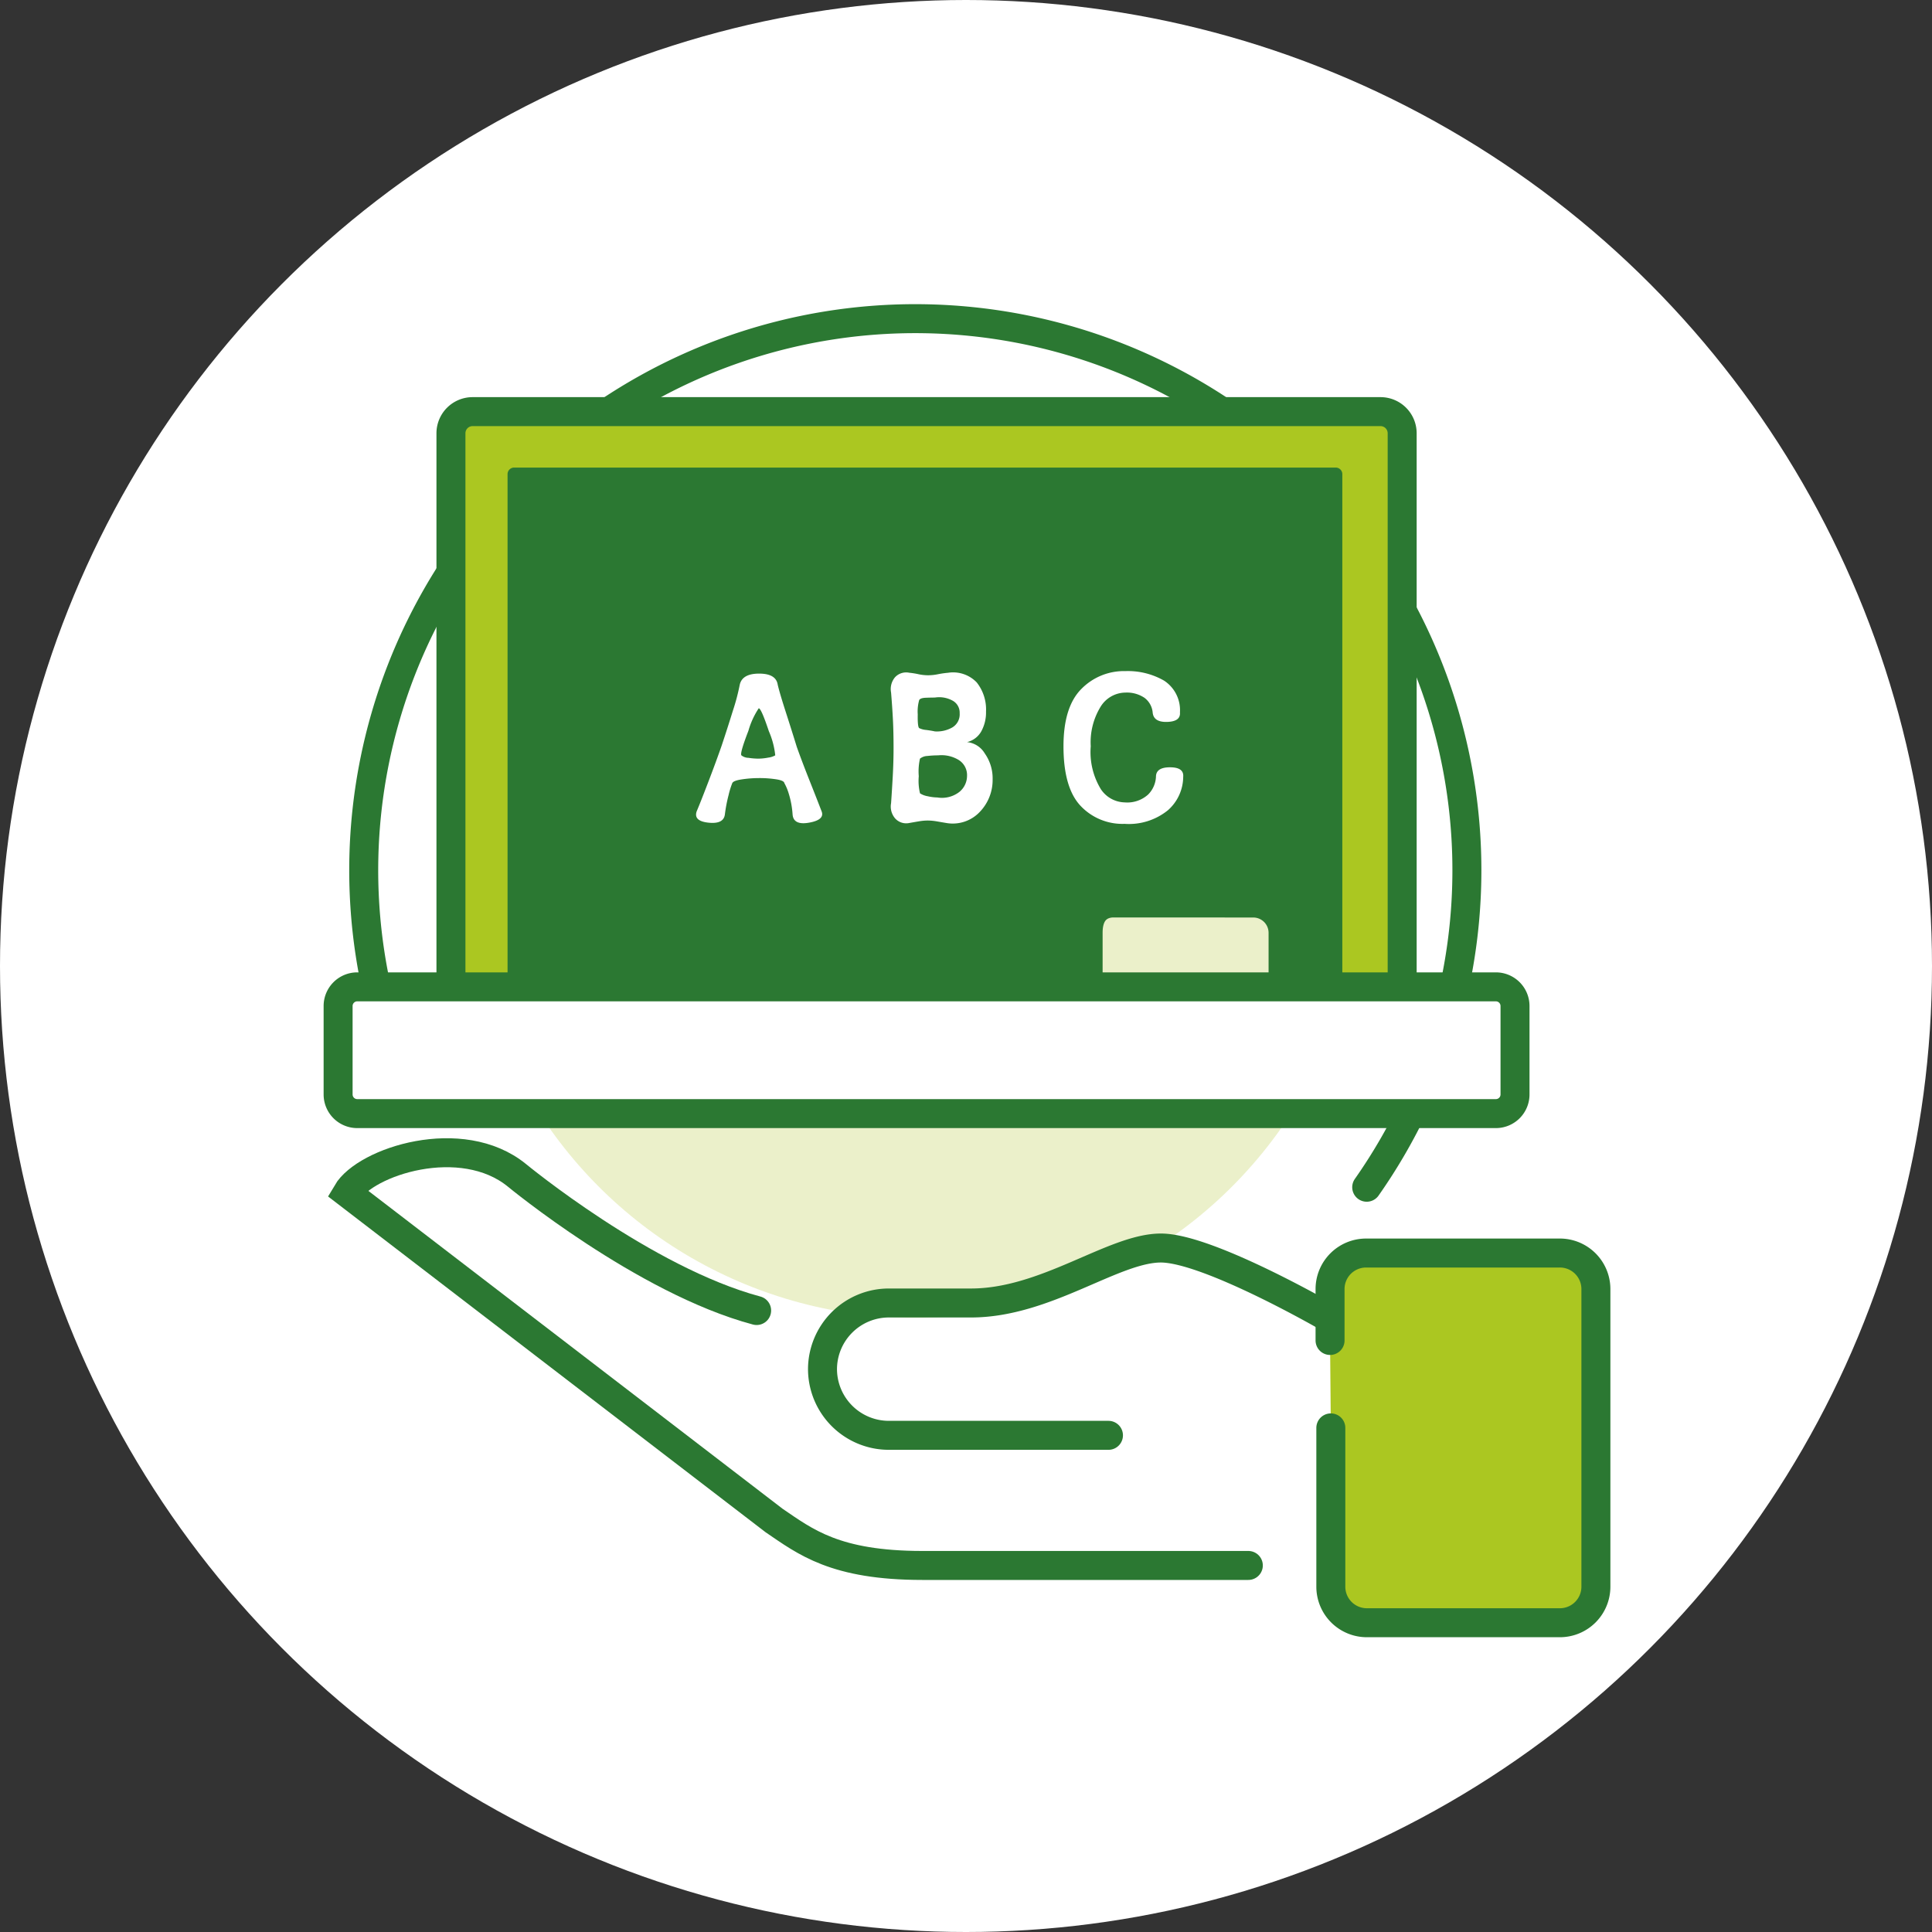 <svg height="200" viewBox="0 0 200 200" width="200" xmlns="http://www.w3.org/2000/svg" xmlns:xlink="http://www.w3.org/1999/xlink"><rect x="0" y="0" width="200" height="200" fill="#333333" stroke="none"/><clipPath id="a"><path d="m0 0h200v200h-200z"/></clipPath><g clip-path="url(#a)"><circle cx="100" cy="100" fill="#fff" r="100"/><g transform="translate(-800.705 -1264.848)"><path d="m843.118 1377.761a57.1 57.1 0 1 1 99.069 9.989" fill="none" stroke="#2b7832" stroke-linecap="round" stroke-miterlimit="10" stroke-width="3"/><circle cx="46.333" cy="46.333" fill="#ebf0ca" r="46.333" transform="translate(849.13 1308.605)"/><g stroke-linecap="round"><path d="m938.472 1412.663v16.44a3.73 3.73 0 0 0 3.72 3.73h20a3.73 3.73 0 0 0 3.72-3.73v-30.85a3.73 3.73 0 0 0 -3.769-3.691h-20.031a3.73 3.73 0 0 0 -3.72 3.72v5.33" fill="#abc721" stroke="#2b7832" stroke-linejoin="round" stroke-width="3"/><path d="m915.452 1413.433h-22.752a6.871 6.871 0 0 1 -6.85-6.85 6.87 6.87 0 0 1 6.85-6.85h8.53c7.76 0 14.74-5.69 19.65-5.69s17.36 7.21 17.36 7.21" fill="none" stroke="#2b7832" stroke-miterlimit="10" stroke-width="3"/><path d="m879.032 1400.513c-11.63-3.11-24.82-14-24.82-14-5.72-4.66-15.67-1.44-17.58 1.81l44.21 33.93c3.23 2.19 6.3 4.65 15.35 4.65h33.74" fill="none" stroke="#2b7832" stroke-miterlimit="10" stroke-width="3"/><path d="m943.616 1370.537h-93.988a2.241 2.241 0 0 1 -2.241-2.241v-58.596a2.24 2.24 0 0 1 2.241-2.24h93.988a2.24 2.24 0 0 1 2.241 2.24v58.6a2.241 2.241 0 0 1 -2.241 2.237z" fill="#abc721" stroke="#2b7832" stroke-linejoin="round" stroke-width="3"/><path d="m939.005 1370.537h-85.105a2.057 2.057 0 0 1 -2.029-2.084v-54.494a2.057 2.057 0 0 1 2.029-2.084h85.109a2.057 2.057 0 0 1 2.029 2.084v54.494a2.057 2.057 0 0 1 -2.033 2.084z" fill="#2b7832" stroke="#abc721" stroke-linejoin="round" stroke-width="2.753"/><path d="m930.44 1370.537-14.011-.006a3.088 3.088 0 0 1 -3.082-3.084v-6.044c0-2.858 1.988-3.08 2.6-3.08l14.5.005a3.086 3.086 0 0 1 3.081 3.084v6.044a3.086 3.086 0 0 1 -3.088 3.081z" fill="#ebf0ca" stroke="#2b7832" stroke-miterlimit="10" stroke-width="3"/><path d="m955.557 1380.128h-117.869a1.982 1.982 0 0 1 -1.982-1.982v-9.157a1.982 1.982 0 0 1 1.982-1.982h117.869a1.982 1.982 0 0 1 1.982 1.982v9.157a1.982 1.982 0 0 1 -1.982 1.982z" fill="#fff" stroke="#2b7832" stroke-miterlimit="10" stroke-width="3"/></g><path d="m879.292 1334.58q1.75 0 1.923 1.153.213.9.812 2.757t1.154 3.654q.513 1.453 1.325 3.5t1.239 3.162q.384.9-1.261 1.2t-1.731-.855a9.368 9.368 0 0 0 -.427-2.244 5.324 5.324 0 0 0 -.428-1q-.042-.257-.833-.384a11.376 11.376 0 0 0 -1.816-.128 12 12 0 0 0 -1.709.128c-.6.085-.94.213-1.026.384a8.355 8.355 0 0 0 -.384 1.24 15.378 15.378 0 0 0 -.385 2.008q-.129 1.026-1.709.855t-1.2-1.2q.384-.9 1.2-3.034t1.367-3.718q.6-1.794 1.175-3.653a21.808 21.808 0 0 0 .705-2.672q.256-1.154 2.009-1.153zm-1.112 5.919q-.9 2.329-.726 2.542a1.194 1.194 0 0 0 .726.257 7.215 7.215 0 0 0 .983.085 5.588 5.588 0 0 0 1.069-.107 1.963 1.963 0 0 0 .726-.235 8.4 8.4 0 0 0 -.662-2.5q-.791-2.372-1.047-2.371a8.274 8.274 0 0 0 -1.069 2.33z" fill="#fff"/><path d="m895.794 1334.644a4.735 4.735 0 0 0 1.005.107 5.164 5.164 0 0 0 1-.107 9.4 9.4 0 0 1 1.047-.15 3.383 3.383 0 0 1 2.97 1 4.5 4.5 0 0 1 .961 3.013 4.058 4.058 0 0 1 -.491 2.052 2.3 2.3 0 0 1 -1.474 1.111 2.417 2.417 0 0 1 1.837 1.175 4.465 4.465 0 0 1 .812 2.671 4.76 4.76 0 0 1 -1.325 3.376 3.844 3.844 0 0 1 -3.461 1.153q-.513-.084-1-.17a5.617 5.617 0 0 0 -.962-.086 5.544 5.544 0 0 0 -.9.086q-.513.086-.983.17a1.54 1.54 0 0 1 -1.475-.491 1.888 1.888 0 0 1 -.406-1.56q.087-1.239.172-2.756t.085-2.97q0-1.625-.065-2.906t-.192-2.821a1.9 1.9 0 0 1 .406-1.581 1.571 1.571 0 0 1 1.475-.47 8.03 8.03 0 0 1 .964.154zm-.085 4.145q-.023 1.3.149 1.432a2.01 2.01 0 0 0 .727.192q.513.065.9.15a3.227 3.227 0 0 0 1.795-.406 1.574 1.574 0 0 0 .769-1.475 1.413 1.413 0 0 0 -.769-1.324 2.87 2.87 0 0 0 -1.795-.3c-.256 0-.57.007-.94.021s-.6.092-.684.235a4.323 4.323 0 0 0 -.152 1.475zm.107 6.41a5.507 5.507 0 0 0 .128 1.774 2.069 2.069 0 0 0 .791.3 4.671 4.671 0 0 0 1 .128 2.93 2.93 0 0 0 2.286-.577 2.145 2.145 0 0 0 .791-1.645 1.846 1.846 0 0 0 -.876-1.667 3.425 3.425 0 0 0 -2.116-.47 9.854 9.854 0 0 0 -1.111.064 1.3 1.3 0 0 0 -.769.278 6.027 6.027 0 0 0 -.124 1.816z" fill="#fff"/><path d="m921.207 1335.306a3.645 3.645 0 0 1 1.646 3.291q.084.94-1.325.983t-1.5-.983a2.136 2.136 0 0 0 -.855-1.517 3.25 3.25 0 0 0 -1.966-.535 3.048 3.048 0 0 0 -2.563 1.454 7.036 7.036 0 0 0 -1.026 4.1 7.389 7.389 0 0 0 1.047 4.445 3.043 3.043 0 0 0 2.457 1.367 3.219 3.219 0 0 0 2.436-.812 2.781 2.781 0 0 0 .812-1.837q0-.984 1.453-.983t1.367.983a4.654 4.654 0 0 1 -1.581 3.461 6.419 6.419 0 0 1 -4.487 1.41 5.955 5.955 0 0 1 -4.572-1.88q-1.754-1.88-1.753-6.154 0-4.059 1.838-5.918a6.168 6.168 0 0 1 4.572-1.86 7.519 7.519 0 0 1 4 .985z" fill="#fff"/></g></g></svg>